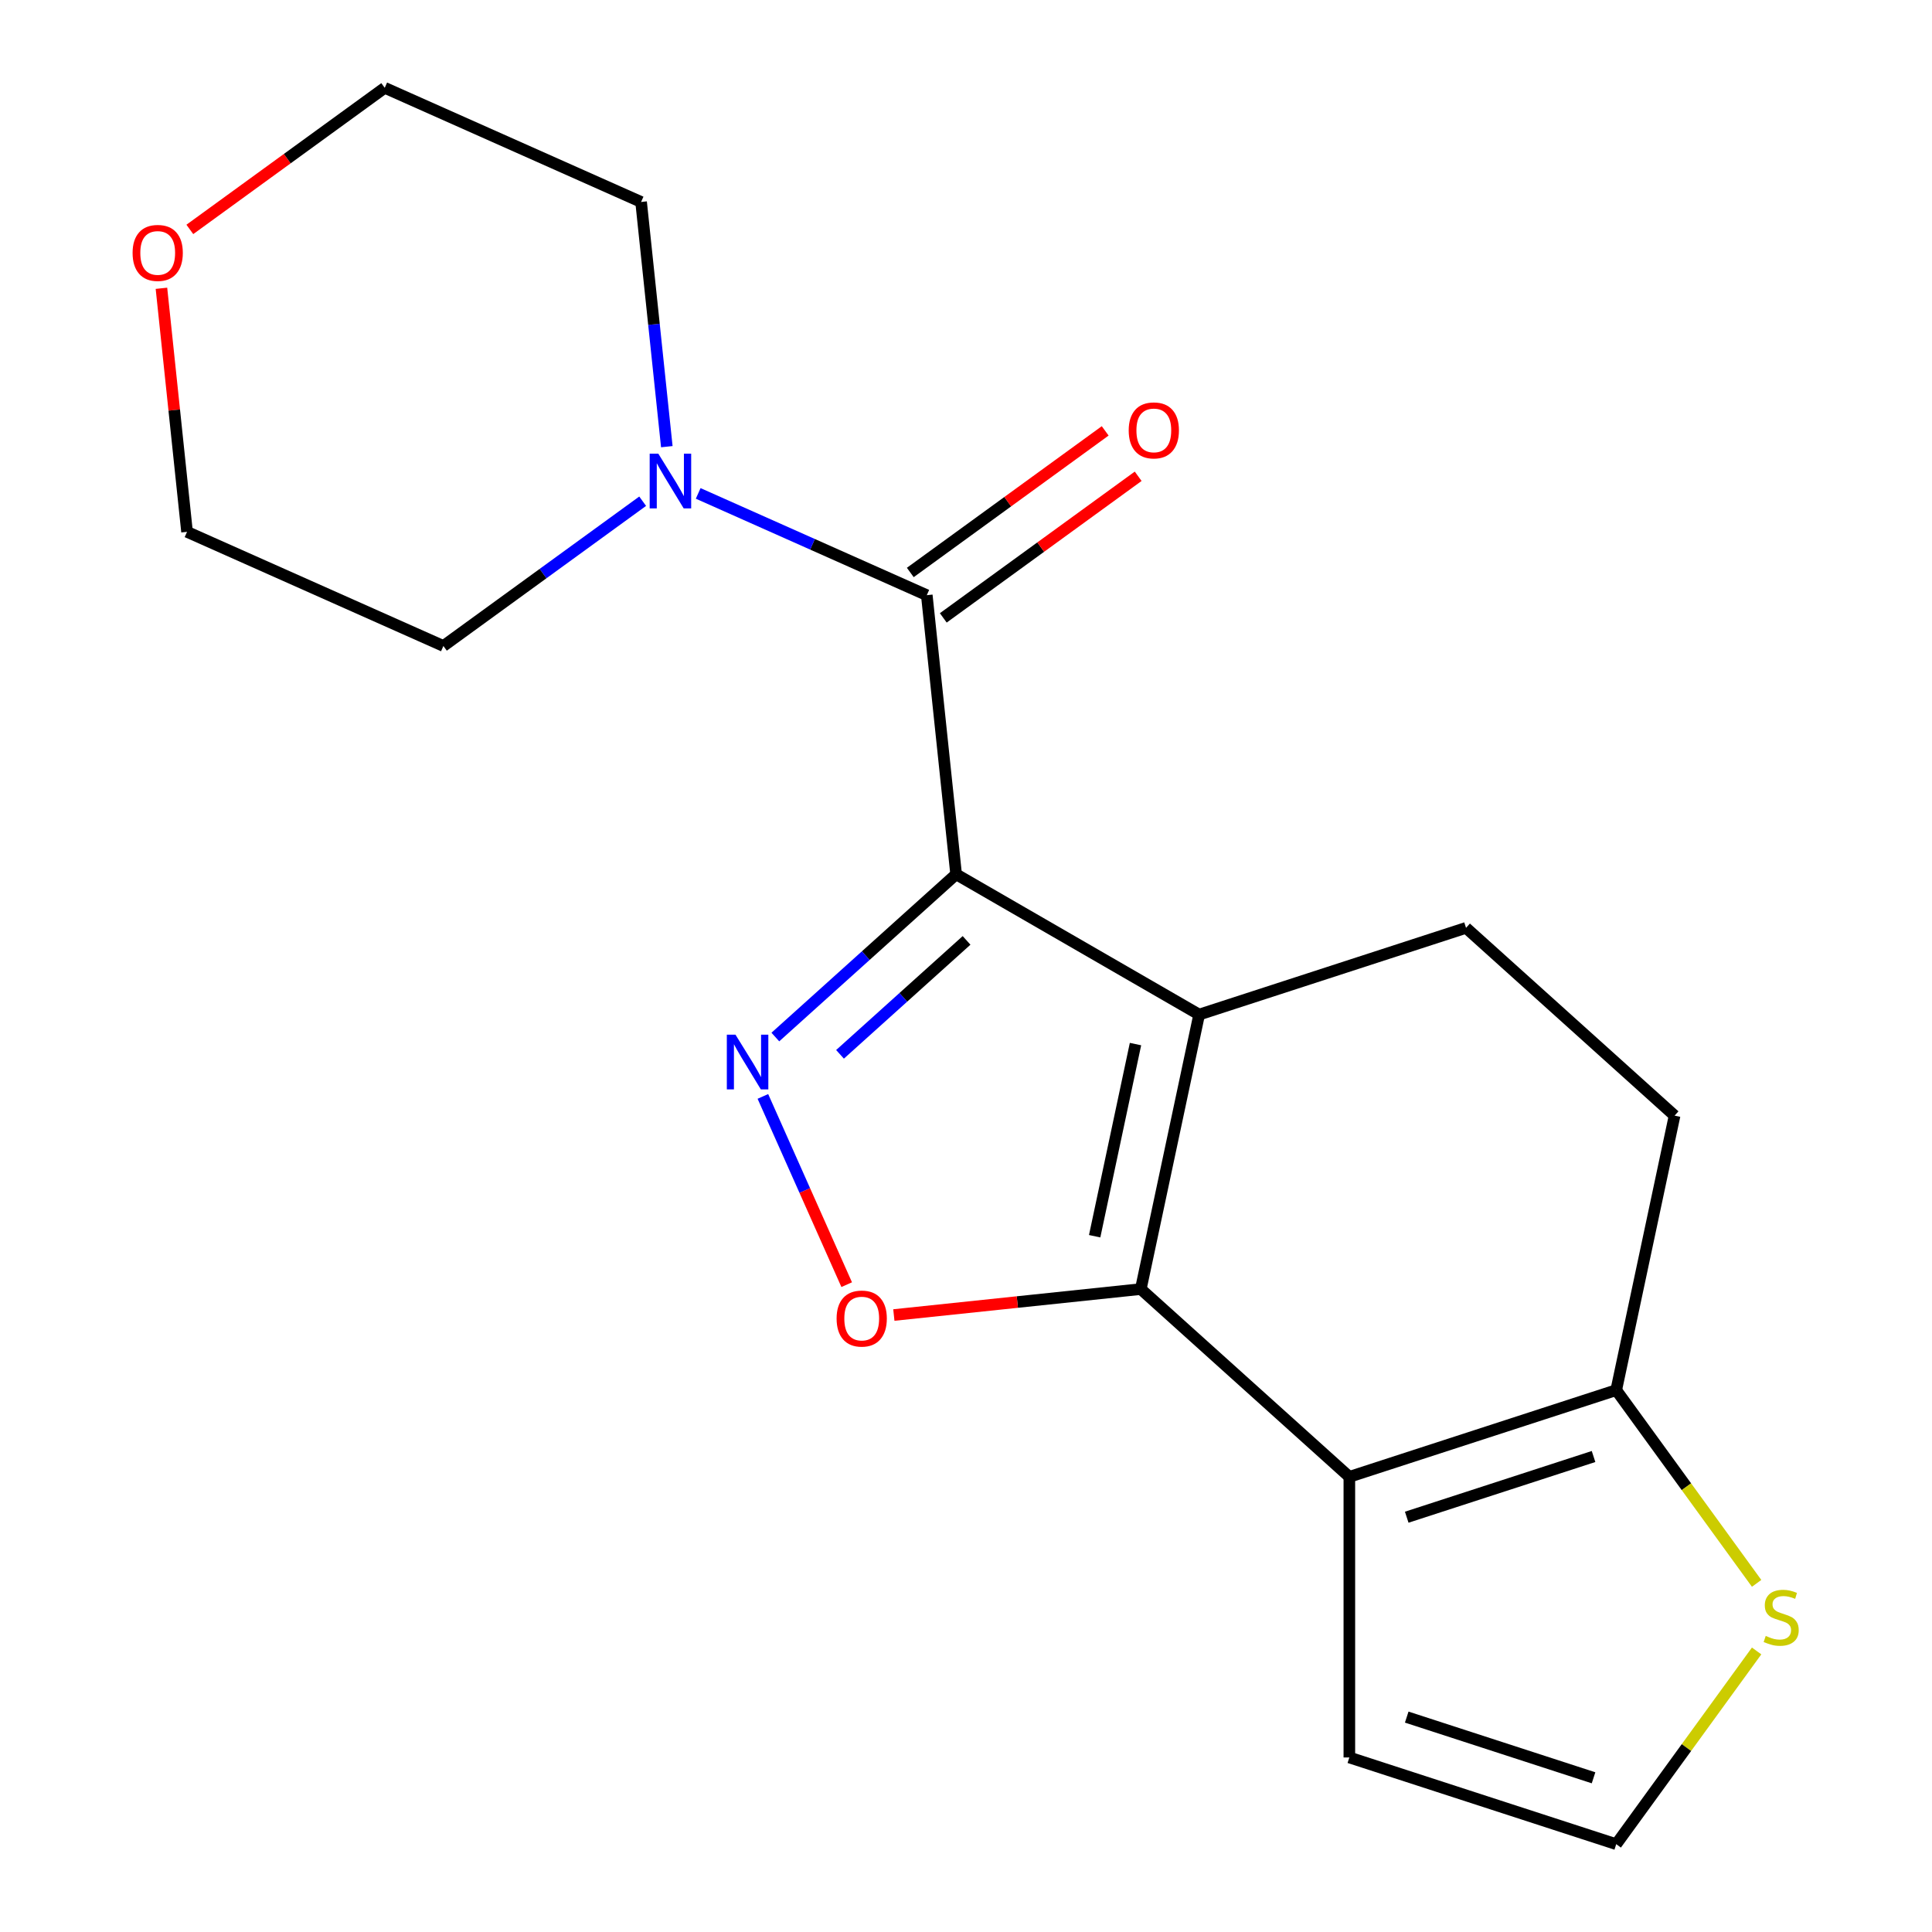 <?xml version='1.0' encoding='iso-8859-1'?>
<svg version='1.1' baseProfile='full'
              xmlns='http://www.w3.org/2000/svg'
                      xmlns:rdkit='http://www.rdkit.org/xml'
                      xmlns:xlink='http://www.w3.org/1999/xlink'
                  xml:space='preserve'
width='1000px' height='1000px' viewBox='0 0 1000 1000'>
<!-- END OF HEADER -->
<rect style='opacity:1.0;fill:#FFFFFF;stroke:none' width='1000' height='1000' x='0' y='0'> </rect>
<path class='bond-0' d='M 494.887,452.519 L 620.677,525.144' style='fill:none;fill-rule:evenodd;stroke:#000000;stroke-width:6px;stroke-linecap:butt;stroke-linejoin:miter;stroke-opacity:1' />
<path class='bond-2' d='M 494.887,452.519 L 448.102,494.645' style='fill:none;fill-rule:evenodd;stroke:#000000;stroke-width:6px;stroke-linecap:butt;stroke-linejoin:miter;stroke-opacity:1' />
<path class='bond-2' d='M 448.102,494.645 L 401.317,536.771' style='fill:none;fill-rule:evenodd;stroke:#0000FF;stroke-width:6px;stroke-linecap:butt;stroke-linejoin:miter;stroke-opacity:1' />
<path class='bond-2' d='M 500.29,486.745 L 467.54,516.233' style='fill:none;fill-rule:evenodd;stroke:#000000;stroke-width:6px;stroke-linecap:butt;stroke-linejoin:miter;stroke-opacity:1' />
<path class='bond-2' d='M 467.54,516.233 L 434.791,545.721' style='fill:none;fill-rule:evenodd;stroke:#0000FF;stroke-width:6px;stroke-linecap:butt;stroke-linejoin:miter;stroke-opacity:1' />
<path class='bond-4' d='M 494.887,452.519 L 479.704,308.065' style='fill:none;fill-rule:evenodd;stroke:#000000;stroke-width:6px;stroke-linecap:butt;stroke-linejoin:miter;stroke-opacity:1' />
<path class='bond-1' d='M 620.677,525.144 L 590.478,667.22' style='fill:none;fill-rule:evenodd;stroke:#000000;stroke-width:6px;stroke-linecap:butt;stroke-linejoin:miter;stroke-opacity:1' />
<path class='bond-1' d='M 587.732,540.416 L 566.593,639.869' style='fill:none;fill-rule:evenodd;stroke:#000000;stroke-width:6px;stroke-linecap:butt;stroke-linejoin:miter;stroke-opacity:1' />
<path class='bond-8' d='M 620.677,525.144 L 758.818,480.26' style='fill:none;fill-rule:evenodd;stroke:#000000;stroke-width:6px;stroke-linecap:butt;stroke-linejoin:miter;stroke-opacity:1' />
<path class='bond-3' d='M 590.478,667.22 L 698.42,764.411' style='fill:none;fill-rule:evenodd;stroke:#000000;stroke-width:6px;stroke-linecap:butt;stroke-linejoin:miter;stroke-opacity:1' />
<path class='bond-19' d='M 590.478,667.22 L 526.567,673.937' style='fill:none;fill-rule:evenodd;stroke:#000000;stroke-width:6px;stroke-linecap:butt;stroke-linejoin:miter;stroke-opacity:1' />
<path class='bond-19' d='M 526.567,673.937 L 462.655,680.655' style='fill:none;fill-rule:evenodd;stroke:#FF0000;stroke-width:6px;stroke-linecap:butt;stroke-linejoin:miter;stroke-opacity:1' />
<path class='bond-5' d='M 394.867,567.502 L 416.558,616.22' style='fill:none;fill-rule:evenodd;stroke:#0000FF;stroke-width:6px;stroke-linecap:butt;stroke-linejoin:miter;stroke-opacity:1' />
<path class='bond-5' d='M 416.558,616.22 L 438.248,664.938' style='fill:none;fill-rule:evenodd;stroke:#FF0000;stroke-width:6px;stroke-linecap:butt;stroke-linejoin:miter;stroke-opacity:1' />
<path class='bond-10' d='M 698.42,764.411 L 698.42,909.661' style='fill:none;fill-rule:evenodd;stroke:#000000;stroke-width:6px;stroke-linecap:butt;stroke-linejoin:miter;stroke-opacity:1' />
<path class='bond-21' d='M 698.42,764.411 L 836.56,719.526' style='fill:none;fill-rule:evenodd;stroke:#000000;stroke-width:6px;stroke-linecap:butt;stroke-linejoin:miter;stroke-opacity:1' />
<path class='bond-21' d='M 728.118,785.307 L 824.816,753.887' style='fill:none;fill-rule:evenodd;stroke:#000000;stroke-width:6px;stroke-linecap:butt;stroke-linejoin:miter;stroke-opacity:1' />
<path class='bond-7' d='M 479.704,308.065 L 420.544,281.725' style='fill:none;fill-rule:evenodd;stroke:#000000;stroke-width:6px;stroke-linecap:butt;stroke-linejoin:miter;stroke-opacity:1' />
<path class='bond-7' d='M 420.544,281.725 L 361.383,255.385' style='fill:none;fill-rule:evenodd;stroke:#0000FF;stroke-width:6px;stroke-linecap:butt;stroke-linejoin:miter;stroke-opacity:1' />
<path class='bond-12' d='M 488.242,319.816 L 538.681,283.17' style='fill:none;fill-rule:evenodd;stroke:#000000;stroke-width:6px;stroke-linecap:butt;stroke-linejoin:miter;stroke-opacity:1' />
<path class='bond-12' d='M 538.681,283.17 L 589.12,246.524' style='fill:none;fill-rule:evenodd;stroke:#FF0000;stroke-width:6px;stroke-linecap:butt;stroke-linejoin:miter;stroke-opacity:1' />
<path class='bond-12' d='M 471.167,296.314 L 521.606,259.668' style='fill:none;fill-rule:evenodd;stroke:#000000;stroke-width:6px;stroke-linecap:butt;stroke-linejoin:miter;stroke-opacity:1' />
<path class='bond-12' d='M 521.606,259.668 L 572.045,223.022' style='fill:none;fill-rule:evenodd;stroke:#FF0000;stroke-width:6px;stroke-linecap:butt;stroke-linejoin:miter;stroke-opacity:1' />
<path class='bond-6' d='M 836.56,719.526 L 866.759,577.451' style='fill:none;fill-rule:evenodd;stroke:#000000;stroke-width:6px;stroke-linecap:butt;stroke-linejoin:miter;stroke-opacity:1' />
<path class='bond-9' d='M 836.56,719.526 L 872.893,769.533' style='fill:none;fill-rule:evenodd;stroke:#000000;stroke-width:6px;stroke-linecap:butt;stroke-linejoin:miter;stroke-opacity:1' />
<path class='bond-9' d='M 872.893,769.533 L 909.225,819.54' style='fill:none;fill-rule:evenodd;stroke:#CCCC00;stroke-width:6px;stroke-linecap:butt;stroke-linejoin:miter;stroke-opacity:1' />
<path class='bond-15' d='M 332.641,259.428 L 281.072,296.895' style='fill:none;fill-rule:evenodd;stroke:#0000FF;stroke-width:6px;stroke-linecap:butt;stroke-linejoin:miter;stroke-opacity:1' />
<path class='bond-15' d='M 281.072,296.895 L 229.503,334.363' style='fill:none;fill-rule:evenodd;stroke:#000000;stroke-width:6px;stroke-linecap:butt;stroke-linejoin:miter;stroke-opacity:1' />
<path class='bond-16' d='M 345.142,231.196 L 338.486,167.864' style='fill:none;fill-rule:evenodd;stroke:#0000FF;stroke-width:6px;stroke-linecap:butt;stroke-linejoin:miter;stroke-opacity:1' />
<path class='bond-16' d='M 338.486,167.864 L 331.829,104.533' style='fill:none;fill-rule:evenodd;stroke:#000000;stroke-width:6px;stroke-linecap:butt;stroke-linejoin:miter;stroke-opacity:1' />
<path class='bond-13' d='M 758.818,480.26 L 866.759,577.451' style='fill:none;fill-rule:evenodd;stroke:#000000;stroke-width:6px;stroke-linecap:butt;stroke-linejoin:miter;stroke-opacity:1' />
<path class='bond-22' d='M 909.225,854.531 L 872.893,904.538' style='fill:none;fill-rule:evenodd;stroke:#CCCC00;stroke-width:6px;stroke-linecap:butt;stroke-linejoin:miter;stroke-opacity:1' />
<path class='bond-22' d='M 872.893,904.538 L 836.56,954.545' style='fill:none;fill-rule:evenodd;stroke:#000000;stroke-width:6px;stroke-linecap:butt;stroke-linejoin:miter;stroke-opacity:1' />
<path class='bond-11' d='M 698.42,909.661 L 836.56,954.545' style='fill:none;fill-rule:evenodd;stroke:#000000;stroke-width:6px;stroke-linecap:butt;stroke-linejoin:miter;stroke-opacity:1' />
<path class='bond-11' d='M 728.118,888.765 L 824.816,920.185' style='fill:none;fill-rule:evenodd;stroke:#000000;stroke-width:6px;stroke-linecap:butt;stroke-linejoin:miter;stroke-opacity:1' />
<path class='bond-14' d='M 98.259,118.747 L 148.698,82.101' style='fill:none;fill-rule:evenodd;stroke:#FF0000;stroke-width:6px;stroke-linecap:butt;stroke-linejoin:miter;stroke-opacity:1' />
<path class='bond-14' d='M 148.698,82.101 L 199.137,45.455' style='fill:none;fill-rule:evenodd;stroke:#000000;stroke-width:6px;stroke-linecap:butt;stroke-linejoin:miter;stroke-opacity:1' />
<path class='bond-20' d='M 83.561,149.221 L 90.186,212.253' style='fill:none;fill-rule:evenodd;stroke:#FF0000;stroke-width:6px;stroke-linecap:butt;stroke-linejoin:miter;stroke-opacity:1' />
<path class='bond-20' d='M 90.186,212.253 L 96.81,275.284' style='fill:none;fill-rule:evenodd;stroke:#000000;stroke-width:6px;stroke-linecap:butt;stroke-linejoin:miter;stroke-opacity:1' />
<path class='bond-17' d='M 229.503,334.363 L 96.81,275.284' style='fill:none;fill-rule:evenodd;stroke:#000000;stroke-width:6px;stroke-linecap:butt;stroke-linejoin:miter;stroke-opacity:1' />
<path class='bond-18' d='M 331.829,104.533 L 199.137,45.455' style='fill:none;fill-rule:evenodd;stroke:#000000;stroke-width:6px;stroke-linecap:butt;stroke-linejoin:miter;stroke-opacity:1' />
<path  class='atom-3' d='M 380.686 535.55
L 389.966 550.55
Q 390.886 552.03, 392.366 554.71
Q 393.846 557.39, 393.926 557.55
L 393.926 535.55
L 397.686 535.55
L 397.686 563.87
L 393.806 563.87
L 383.846 547.47
Q 382.686 545.55, 381.446 543.35
Q 380.246 541.15, 379.886 540.47
L 379.886 563.87
L 376.206 563.87
L 376.206 535.55
L 380.686 535.55
' fill='#0000FF'/>
<path  class='atom-6' d='M 433.024 682.483
Q 433.024 675.683, 436.384 671.883
Q 439.744 668.083, 446.024 668.083
Q 452.304 668.083, 455.664 671.883
Q 459.024 675.683, 459.024 682.483
Q 459.024 689.363, 455.624 693.283
Q 452.224 697.163, 446.024 697.163
Q 439.784 697.163, 436.384 693.283
Q 433.024 689.403, 433.024 682.483
M 446.024 693.963
Q 450.344 693.963, 452.664 691.083
Q 455.024 688.163, 455.024 682.483
Q 455.024 676.923, 452.664 674.123
Q 450.344 671.283, 446.024 671.283
Q 441.704 671.283, 439.344 674.083
Q 437.024 676.883, 437.024 682.483
Q 437.024 688.203, 439.344 691.083
Q 441.704 693.963, 446.024 693.963
' fill='#FF0000'/>
<path  class='atom-8' d='M 340.752 234.827
L 350.032 249.827
Q 350.952 251.307, 352.432 253.987
Q 353.912 256.667, 353.992 256.827
L 353.992 234.827
L 357.752 234.827
L 357.752 263.147
L 353.872 263.147
L 343.912 246.747
Q 342.752 244.827, 341.512 242.627
Q 340.312 240.427, 339.952 239.747
L 339.952 263.147
L 336.272 263.147
L 336.272 234.827
L 340.752 234.827
' fill='#0000FF'/>
<path  class='atom-10' d='M 913.936 846.756
Q 914.256 846.876, 915.576 847.436
Q 916.896 847.996, 918.336 848.356
Q 919.816 848.676, 921.256 848.676
Q 923.936 848.676, 925.496 847.396
Q 927.056 846.076, 927.056 843.796
Q 927.056 842.236, 926.256 841.276
Q 925.496 840.316, 924.296 839.796
Q 923.096 839.276, 921.096 838.676
Q 918.576 837.916, 917.056 837.196
Q 915.576 836.476, 914.496 834.956
Q 913.456 833.436, 913.456 830.876
Q 913.456 827.316, 915.856 825.116
Q 918.296 822.916, 923.096 822.916
Q 926.376 822.916, 930.096 824.476
L 929.176 827.556
Q 925.776 826.156, 923.216 826.156
Q 920.456 826.156, 918.936 827.316
Q 917.416 828.436, 917.456 830.396
Q 917.456 831.916, 918.216 832.836
Q 919.016 833.756, 920.136 834.276
Q 921.296 834.796, 923.216 835.396
Q 925.776 836.196, 927.296 836.996
Q 928.816 837.796, 929.896 839.436
Q 931.016 841.036, 931.016 843.796
Q 931.016 847.716, 928.376 849.836
Q 925.776 851.916, 921.416 851.916
Q 918.896 851.916, 916.976 851.356
Q 915.096 850.836, 912.856 849.916
L 913.936 846.756
' fill='#CCCC00'/>
<path  class='atom-13' d='M 584.214 222.77
Q 584.214 215.97, 587.574 212.17
Q 590.934 208.37, 597.214 208.37
Q 603.494 208.37, 606.854 212.17
Q 610.214 215.97, 610.214 222.77
Q 610.214 229.65, 606.814 233.57
Q 603.414 237.45, 597.214 237.45
Q 590.974 237.45, 587.574 233.57
Q 584.214 229.69, 584.214 222.77
M 597.214 234.25
Q 601.534 234.25, 603.854 231.37
Q 606.214 228.45, 606.214 222.77
Q 606.214 217.21, 603.854 214.41
Q 601.534 211.57, 597.214 211.57
Q 592.894 211.57, 590.534 214.37
Q 588.214 217.17, 588.214 222.77
Q 588.214 228.49, 590.534 231.37
Q 592.894 234.25, 597.214 234.25
' fill='#FF0000'/>
<path  class='atom-15' d='M 68.628 130.91
Q 68.628 124.11, 71.988 120.31
Q 75.348 116.51, 81.628 116.51
Q 87.908 116.51, 91.268 120.31
Q 94.628 124.11, 94.628 130.91
Q 94.628 137.79, 91.228 141.71
Q 87.828 145.59, 81.628 145.59
Q 75.388 145.59, 71.988 141.71
Q 68.628 137.83, 68.628 130.91
M 81.628 142.39
Q 85.948 142.39, 88.268 139.51
Q 90.628 136.59, 90.628 130.91
Q 90.628 125.35, 88.268 122.55
Q 85.948 119.71, 81.628 119.71
Q 77.308 119.71, 74.948 122.51
Q 72.628 125.31, 72.628 130.91
Q 72.628 136.63, 74.948 139.51
Q 77.308 142.39, 81.628 142.39
' fill='#FF0000'/>
</svg>
